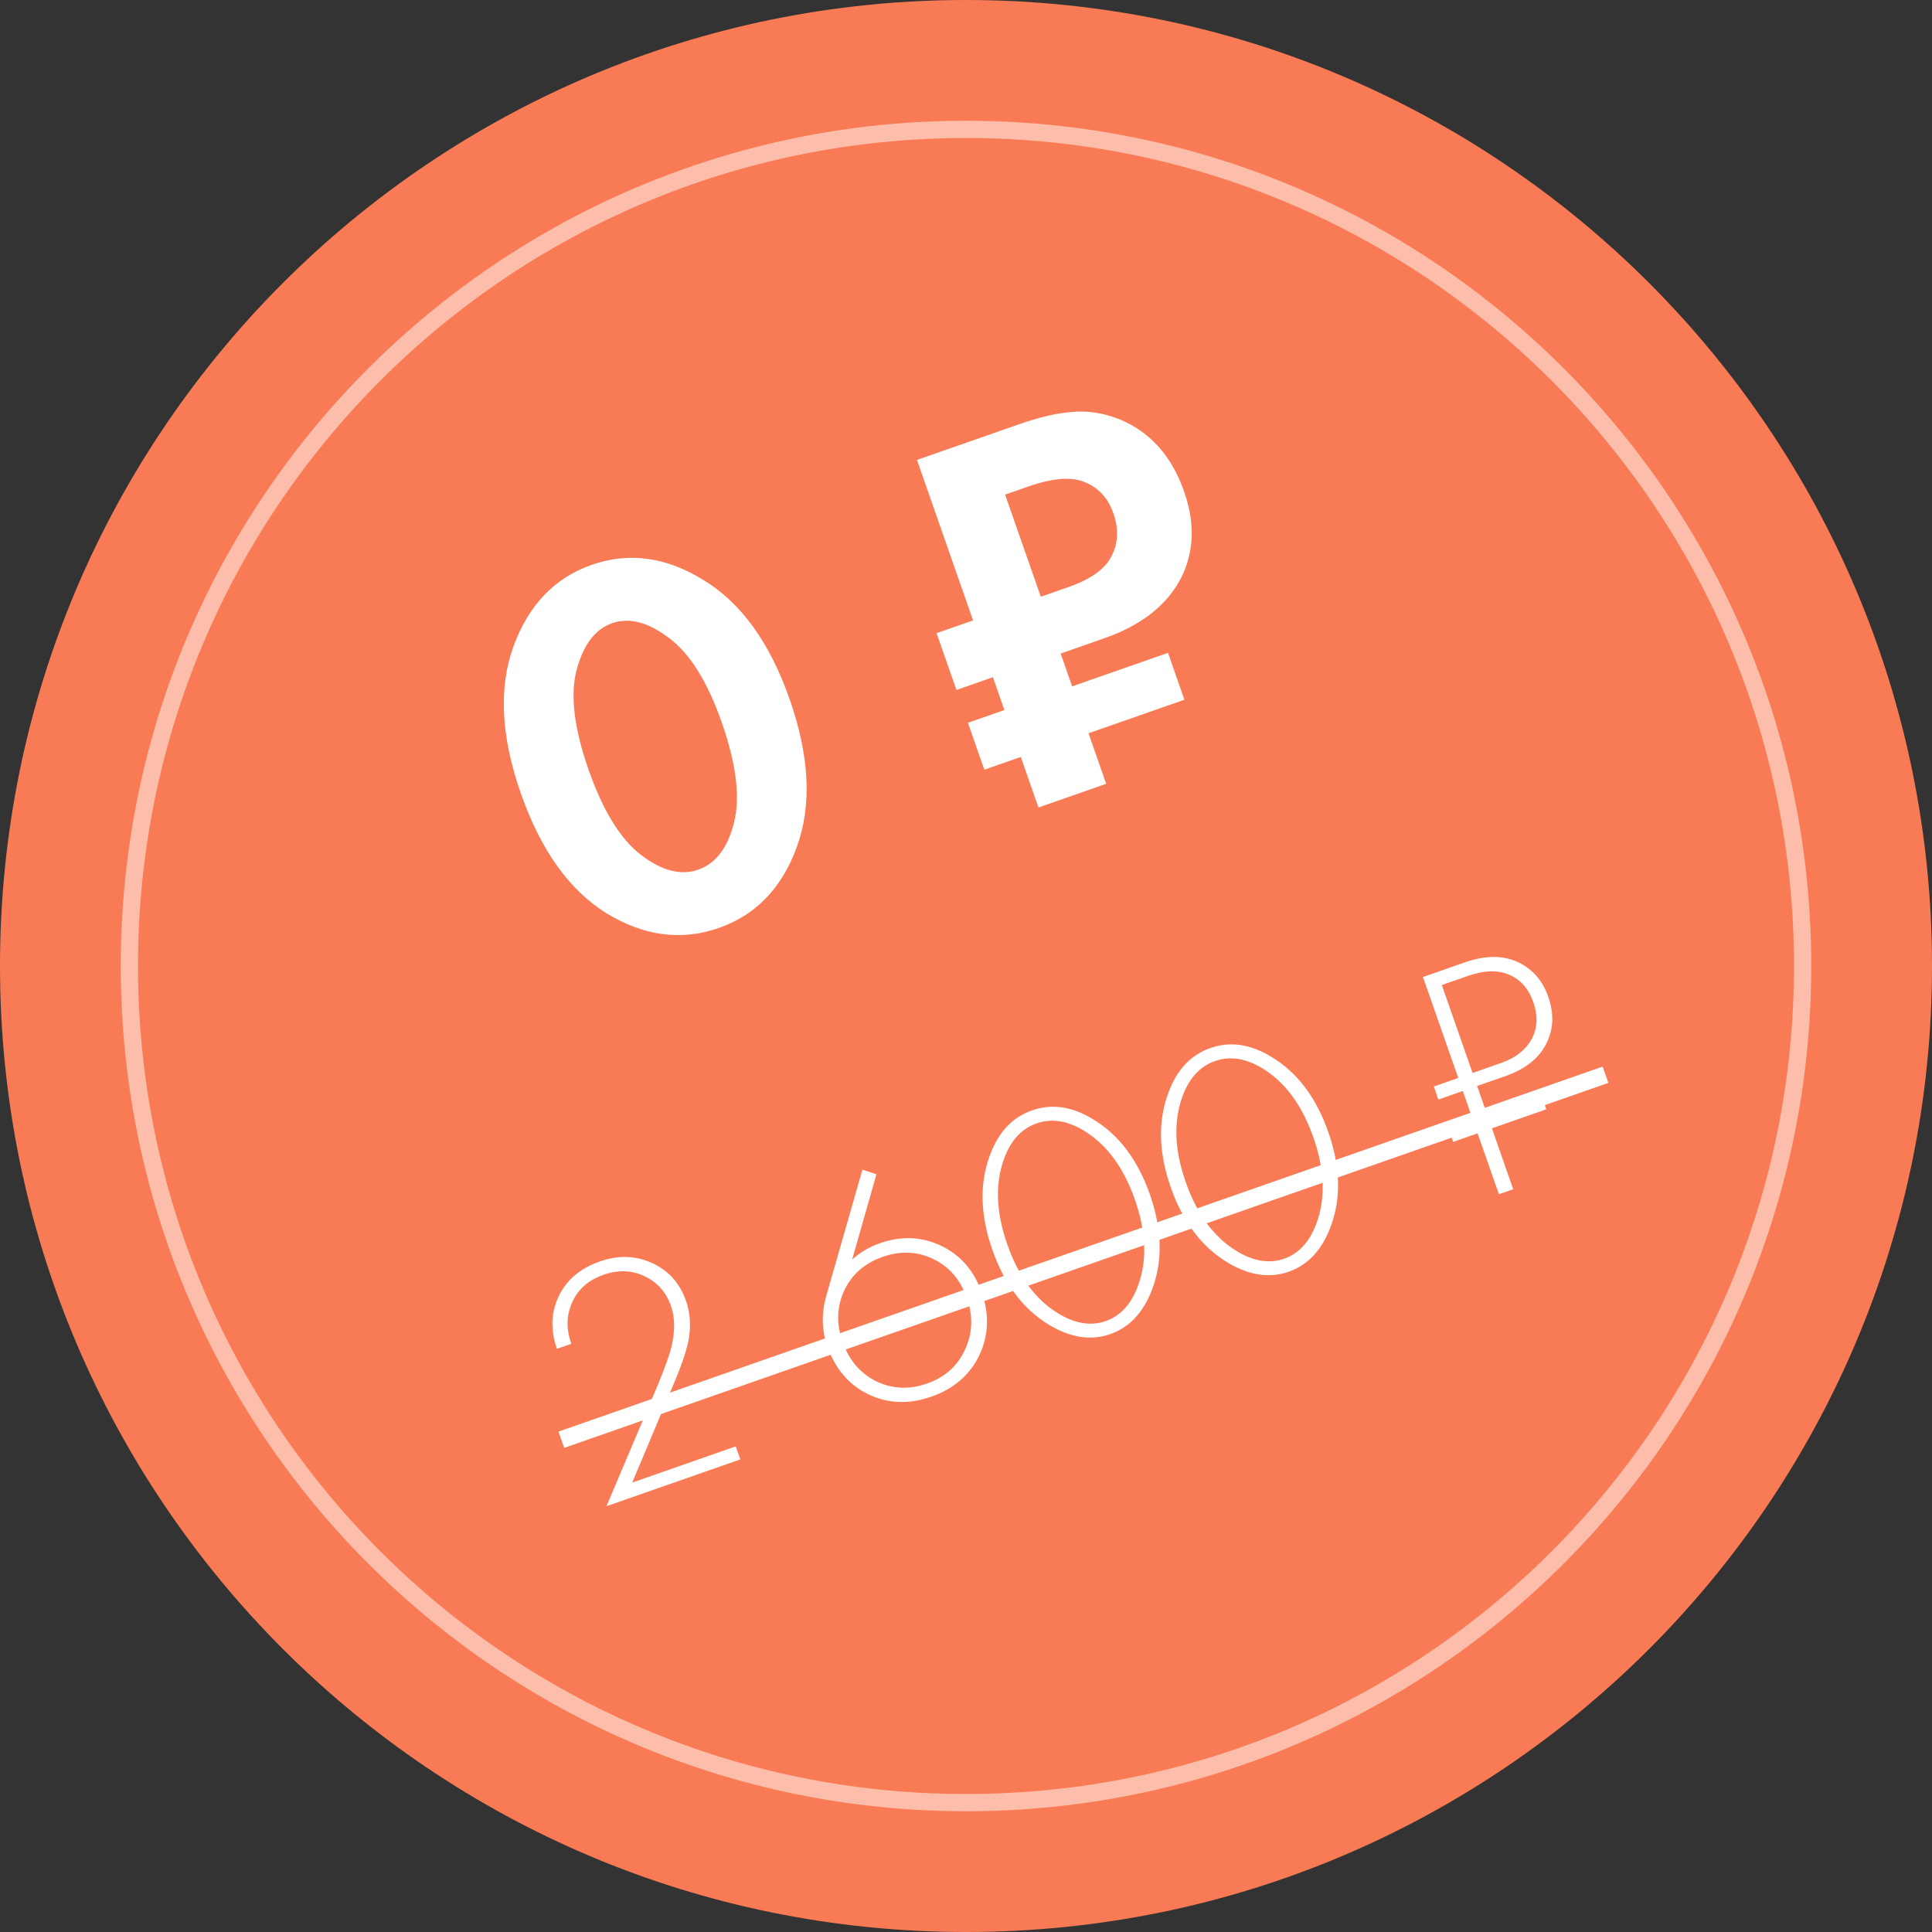 <?xml version="1.0" encoding="UTF-8"?> <svg xmlns="http://www.w3.org/2000/svg" width="112" height="112" viewBox="0 0 112 112" fill="none"><rect x="0" y="0" width="112" height="112" fill="#333333" stroke="none"/><path d="M112 56C112 86.928 86.928 112 56 112C25.072 112 0 86.928 0 56C0 25.072 25.072 0 56 0C86.928 0 112 25.072 112 56Z" fill="#F97B55"></path><path d="M105 56C105 83.062 83.062 105 56 105C28.938 105 7 83.062 7 56C7 28.938 28.938 7 56 7C83.062 7 105 28.938 105 56Z" fill="#F97B55"></path><path d="M104.5 56C104.5 82.786 82.786 104.5 56 104.5C29.214 104.5 7.5 82.786 7.5 56C7.5 29.214 29.214 7.5 56 7.5C82.786 7.5 104.5 29.214 104.5 56Z" stroke="white" stroke-opacity="0.5"></path><path d="M46.193 49.097C45.331 51.477 43.822 53.044 41.667 53.797C39.512 54.551 37.346 54.269 35.167 52.951C33.002 51.606 31.343 49.282 30.188 45.979C29.041 42.697 28.898 39.865 29.761 37.484C30.637 35.077 32.152 33.496 34.307 32.743C36.462 31.99 38.622 32.285 40.787 33.63C42.965 34.948 44.631 37.258 45.786 40.561C46.933 43.843 47.069 46.689 46.193 49.097ZM38.771 36.979C37.57 36.066 36.477 35.781 35.49 36.126C34.503 36.471 33.814 37.378 33.424 38.848C33.047 40.291 33.277 42.21 34.115 44.607C34.953 47.003 35.972 48.658 37.173 49.572C38.373 50.485 39.477 50.766 40.484 50.414C41.491 50.062 42.18 49.155 42.55 47.692C42.92 46.23 42.686 44.3 41.848 41.904C41.011 39.507 39.985 37.866 38.771 36.979ZM59.017 24.614C60.266 24.177 61.321 23.933 62.184 23.88C63.06 23.799 63.956 23.938 64.872 24.296C66.664 25.026 67.922 26.427 68.647 28.502C69.274 30.294 69.227 31.938 68.506 33.432C67.693 35.05 66.199 36.239 64.024 36.999L61.487 37.886L62.152 39.789L67.71 37.846L68.661 40.565L63.102 42.508L64.127 45.438L60.2 46.811L59.175 43.881L57.061 44.62L56.111 41.901L58.225 41.162L57.56 39.259L55.445 39.998L54.294 36.705L56.409 35.966L53.157 26.662L59.017 24.614ZM58.266 28.673L60.336 34.593L61.937 34.034C63.085 33.633 63.867 33.122 64.283 32.502C64.811 31.685 64.899 30.773 64.547 29.766C64.202 28.779 63.562 28.144 62.627 27.86C61.874 27.649 60.874 27.761 59.626 28.198L58.266 28.673Z" fill="white"></path><path d="M42.917 84.603L35.157 87.316L38.129 80.302C38.532 79.314 38.794 78.587 38.914 78.121C39.141 77.194 39.135 76.391 38.898 75.711C38.616 74.906 38.104 74.329 37.361 73.982C36.63 73.63 35.837 73.603 34.981 73.902C34.075 74.219 33.459 74.781 33.133 75.587C32.832 76.299 32.826 77.071 33.117 77.902L32.286 78.192C31.912 77.122 31.938 76.125 32.363 75.199C32.812 74.223 33.616 73.532 34.774 73.127C35.856 72.749 36.871 72.783 37.818 73.229C38.76 73.662 39.41 74.388 39.766 75.408C40.078 76.302 40.078 77.269 39.764 78.311C39.615 78.815 39.402 79.398 39.125 80.06L36.649 85.947L42.653 83.848L42.917 84.603ZM49.996 67.806L50.809 68.073L49.401 73.014C49.863 72.599 50.396 72.285 51 72.074C52.259 71.634 53.449 71.684 54.57 72.225C55.691 72.765 56.474 73.671 56.918 74.942C57.362 76.213 57.313 77.424 56.769 78.575C56.22 79.713 55.291 80.511 53.982 80.968C52.698 81.417 51.49 81.374 50.356 80.838C49.218 80.289 48.42 79.36 47.962 78.051C47.641 77.132 47.613 76.182 47.877 75.2L49.996 67.806ZM50.788 80.072C51.722 80.522 52.705 80.567 53.737 80.207C54.769 79.846 55.502 79.194 55.935 78.252C56.381 77.305 56.421 76.309 56.056 75.264C55.682 74.195 55.037 73.439 54.119 72.996C53.198 72.542 52.215 72.497 51.17 72.862C50.125 73.227 49.384 73.875 48.946 74.805C48.509 75.735 48.475 76.728 48.844 77.785C49.214 78.843 49.861 79.605 50.788 80.072ZM57.4 66.934C57.887 65.62 58.697 64.765 59.829 64.369C60.962 63.973 62.128 64.138 63.328 64.862C64.842 65.76 65.954 67.221 66.662 69.248C67.37 71.274 67.412 73.11 66.786 74.755C66.278 76.091 65.471 76.952 64.363 77.34C63.256 77.727 62.087 77.556 60.858 76.828C59.344 75.93 58.233 74.468 57.524 72.442C56.816 70.415 56.774 68.58 57.4 66.934ZM61.309 76.119C62.301 76.733 63.231 76.888 64.099 76.584C64.968 76.281 65.599 75.58 65.992 74.482C66.506 73.045 66.44 71.402 65.793 69.551C65.147 67.701 64.174 66.374 62.877 65.571C61.902 64.965 60.974 64.816 60.093 65.124C59.212 65.432 58.579 66.127 58.194 67.208C57.68 68.645 57.746 70.288 58.393 72.138C59.039 73.989 60.012 75.315 61.309 76.119ZM67.743 63.319C68.23 62.005 69.04 61.15 70.173 60.754C71.305 60.358 72.472 60.522 73.671 61.247C75.186 62.144 76.297 63.606 77.005 65.632C77.714 67.659 77.755 69.494 77.129 71.14C76.622 72.475 75.814 73.337 74.707 73.724C73.599 74.111 72.43 73.94 71.201 73.212C69.687 72.315 68.576 70.853 67.867 68.826C67.159 66.8 67.118 64.964 67.743 63.319ZM71.653 72.503C72.644 73.117 73.574 73.272 74.443 72.969C75.311 72.665 75.942 71.964 76.335 70.867C76.85 69.43 76.784 67.786 76.137 65.936C75.49 64.085 74.518 62.759 73.22 61.955C72.245 61.35 71.318 61.201 70.437 61.509C69.556 61.817 68.923 62.511 68.538 63.592C68.023 65.029 68.089 66.673 68.736 68.523C69.383 70.373 70.355 71.7 71.653 72.503ZM84.536 62.491L82.49 56.639L84.925 55.787C86.146 55.361 87.203 55.373 88.095 55.824C88.885 56.225 89.438 56.879 89.755 57.785C90.09 58.742 90.064 59.62 89.68 60.418C89.271 61.309 88.462 61.966 87.254 62.389L85.63 62.956L86.224 64.655L89.377 63.553L89.641 64.308L86.488 65.411L87.722 68.941L86.892 69.231L85.657 65.701L84.242 66.196L83.978 65.441L85.394 64.946L84.8 63.247L83.384 63.742L83.12 62.986L84.536 62.491ZM83.584 57.103L85.366 62.201L87.028 61.62C87.884 61.321 88.484 60.836 88.828 60.165C89.136 59.549 89.157 58.863 88.893 58.108C88.621 57.328 88.159 56.797 87.51 56.515C86.844 56.225 86.045 56.243 85.114 56.569L83.584 57.103Z" fill="white"></path><path d="M32.375 82.992L92.907 61.832L93.237 62.776L32.705 83.936L32.375 82.992Z" fill="white"></path></svg> 